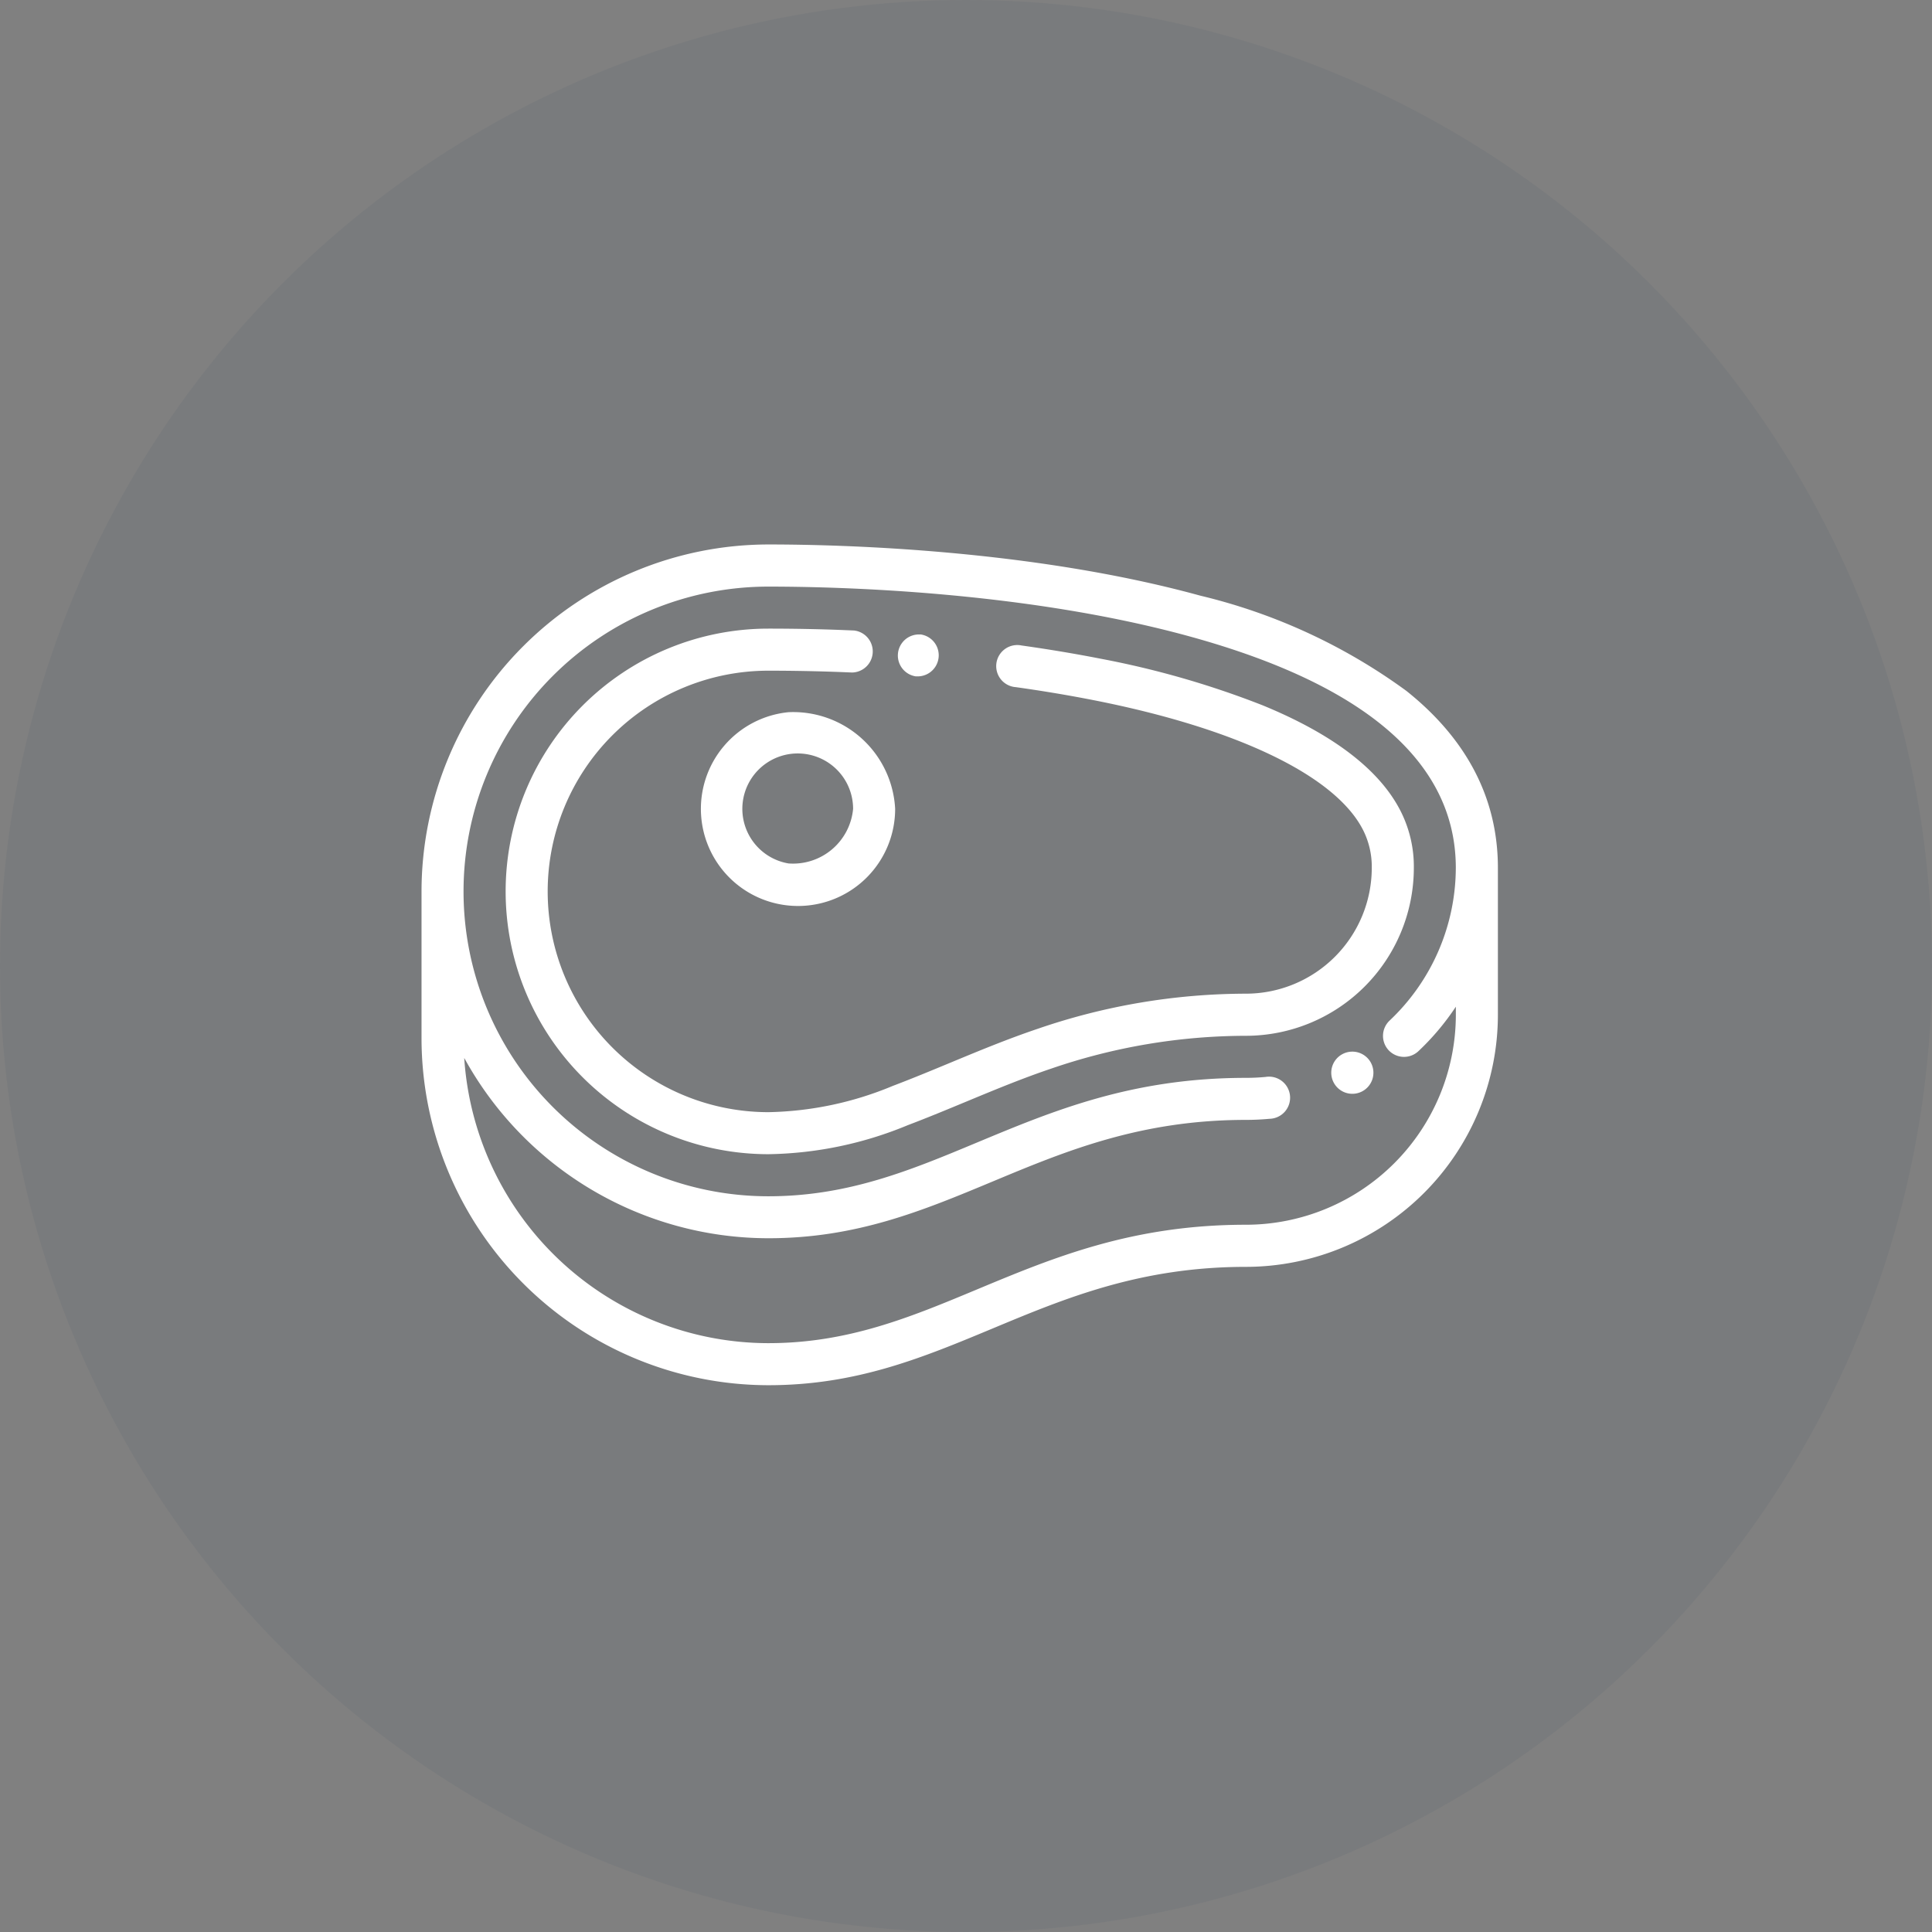 <svg xmlns="http://www.w3.org/2000/svg" width="110" height="110" viewBox="0 0 110 110">
  <rect x="0" y="0" width="110" height="110" fill="#808080" stroke="none"/>
  <g id="services1" transform="translate(-291 -3104)">
    <circle id="Ellipse_7" data-name="Ellipse 7" cx="55" cy="55" r="55" transform="translate(291 3104)" fill="#263b5c" opacity="0.07"/>
    <g id="meat" transform="translate(315 3135)">
      <g id="Group_21" data-name="Group 21" transform="translate(0 0)">
        <g id="Group_20" data-name="Group 20">
          <path id="Path_23" data-name="Path 23" d="M56.073,64.379A32.776,32.776,0,0,0,44.35,58.96c-9.587-2.633-20.4-2.917-24.6-2.917A19.772,19.772,0,0,0,0,75.793v8.368a19.772,19.772,0,0,0,19.75,19.75c5.022,0,8.793-1.573,12.786-3.238,4.129-1.722,8.4-3.5,14.4-3.5A14.362,14.362,0,0,0,61.284,82.824V74.456C61.284,70.525,59.531,67.135,56.073,64.379ZM55.066,84.842a1.2,1.2,0,0,0,1.692.051A14.378,14.378,0,0,0,58.89,82.36v.464A11.965,11.965,0,0,1,46.939,94.775c-6.484,0-10.978,1.875-15.325,3.688-3.765,1.571-7.322,3.054-11.864,3.054A17.378,17.378,0,0,1,2.431,85.277,19.766,19.766,0,0,0,19.75,95.543c5.022,0,8.793-1.573,12.786-3.238,4.129-1.722,8.4-3.5,14.4-3.5.446,0,.9-.021,1.34-.062a1.2,1.2,0,1,0-.223-2.383c-.369.034-.745.052-1.116.052-6.484,0-10.978,1.875-15.325,3.688-3.765,1.571-7.322,3.054-11.864,3.054a17.356,17.356,0,1,1,0-34.712c4.106,0,14.66.276,23.966,2.831,10.069,2.765,15.174,7.2,15.174,13.187a12,12,0,0,1-3.774,8.694A1.2,1.2,0,0,0,55.066,84.842Z" transform="translate(0 -56.043)" fill="#fff"/>
        </g>
      </g>
      <g id="Group_23" data-name="Group 23" transform="translate(51.798 28.875)">
        <g id="Group_22" data-name="Group 22">
          <path id="Path_24" data-name="Path 24" d="M435.033,297.968a1.2,1.2,0,0,0-1.593-.573l-.028.014a1.2,1.2,0,1,0,1.621.56Z" transform="translate(-432.75 -297.281)" fill="#fff"/>
        </g>
      </g>
      <g id="Group_25" data-name="Group 25" transform="translate(27.036 5.117)">
        <g id="Group_24" data-name="Group 24">
          <path id="Path_25" data-name="Path 25" d="M227.231,98.8l-.062-.005a1.2,1.2,0,0,0-.19,2.386l.061,0q.049,0,.1,0a1.2,1.2,0,0,0,.094-2.39Z" transform="translate(-225.877 -98.789)" fill="#fff"/>
        </g>
      </g>
      <g id="Group_27" data-name="Group 27" transform="translate(4.788 4.788)">
        <g id="Group_26" data-name="Group 26">
          <path id="Path_26" data-name="Path 26" d="M90.959,106.442c-1.187-2.347-3.829-4.374-7.852-6.027a51.217,51.217,0,0,0-9.228-2.656c-1.446-.284-2.962-.537-4.5-.753a1.2,1.2,0,1,0-.332,2.371c1.5.21,2.972.456,4.376.731,8.222,1.612,13.837,4.315,15.4,7.414a4.639,4.639,0,0,1,.49,2.144,7.172,7.172,0,0,1-7.164,7.164,36.591,36.591,0,0,0-11.857,2c-1.716.578-3.383,1.27-4.994,1.939-1.066.442-2.168.9-3.262,1.314a19.252,19.252,0,0,1-7.075,1.493,12.568,12.568,0,1,1,0-25.136c1.352,0,2.725.026,4.079.076l.69.028a1.2,1.2,0,0,0,.106-2.392l-.707-.029c-1.384-.052-2.787-.078-4.168-.078a14.962,14.962,0,1,0,0,29.924,21.478,21.478,0,0,0,7.924-1.648c1.129-.428,2.248-.892,3.331-1.342,1.574-.653,3.2-1.329,4.841-1.881a34.236,34.236,0,0,1,11.093-1.87,9.568,9.568,0,0,0,9.558-9.557A6.978,6.978,0,0,0,90.959,106.442Z" transform="translate(-39.998 -96.042)" fill="#fff"/>
        </g>
      </g>
      <g id="Group_29" data-name="Group 29" transform="translate(14.828 9.549)">
        <g id="Group_28" data-name="Group 28">
          <path id="Path_27" data-name="Path 27" d="M129.946,135.82a5.53,5.53,0,1,0,6.069,5.5A5.813,5.813,0,0,0,129.946,135.82Zm0,8.612a3.153,3.153,0,1,1,3.675-3.109A3.432,3.432,0,0,1,129.946,144.432Z" transform="translate(-123.877 -135.82)" fill="#fff"/>
        </g>
      </g>
    </g>
  </g>
</svg>

